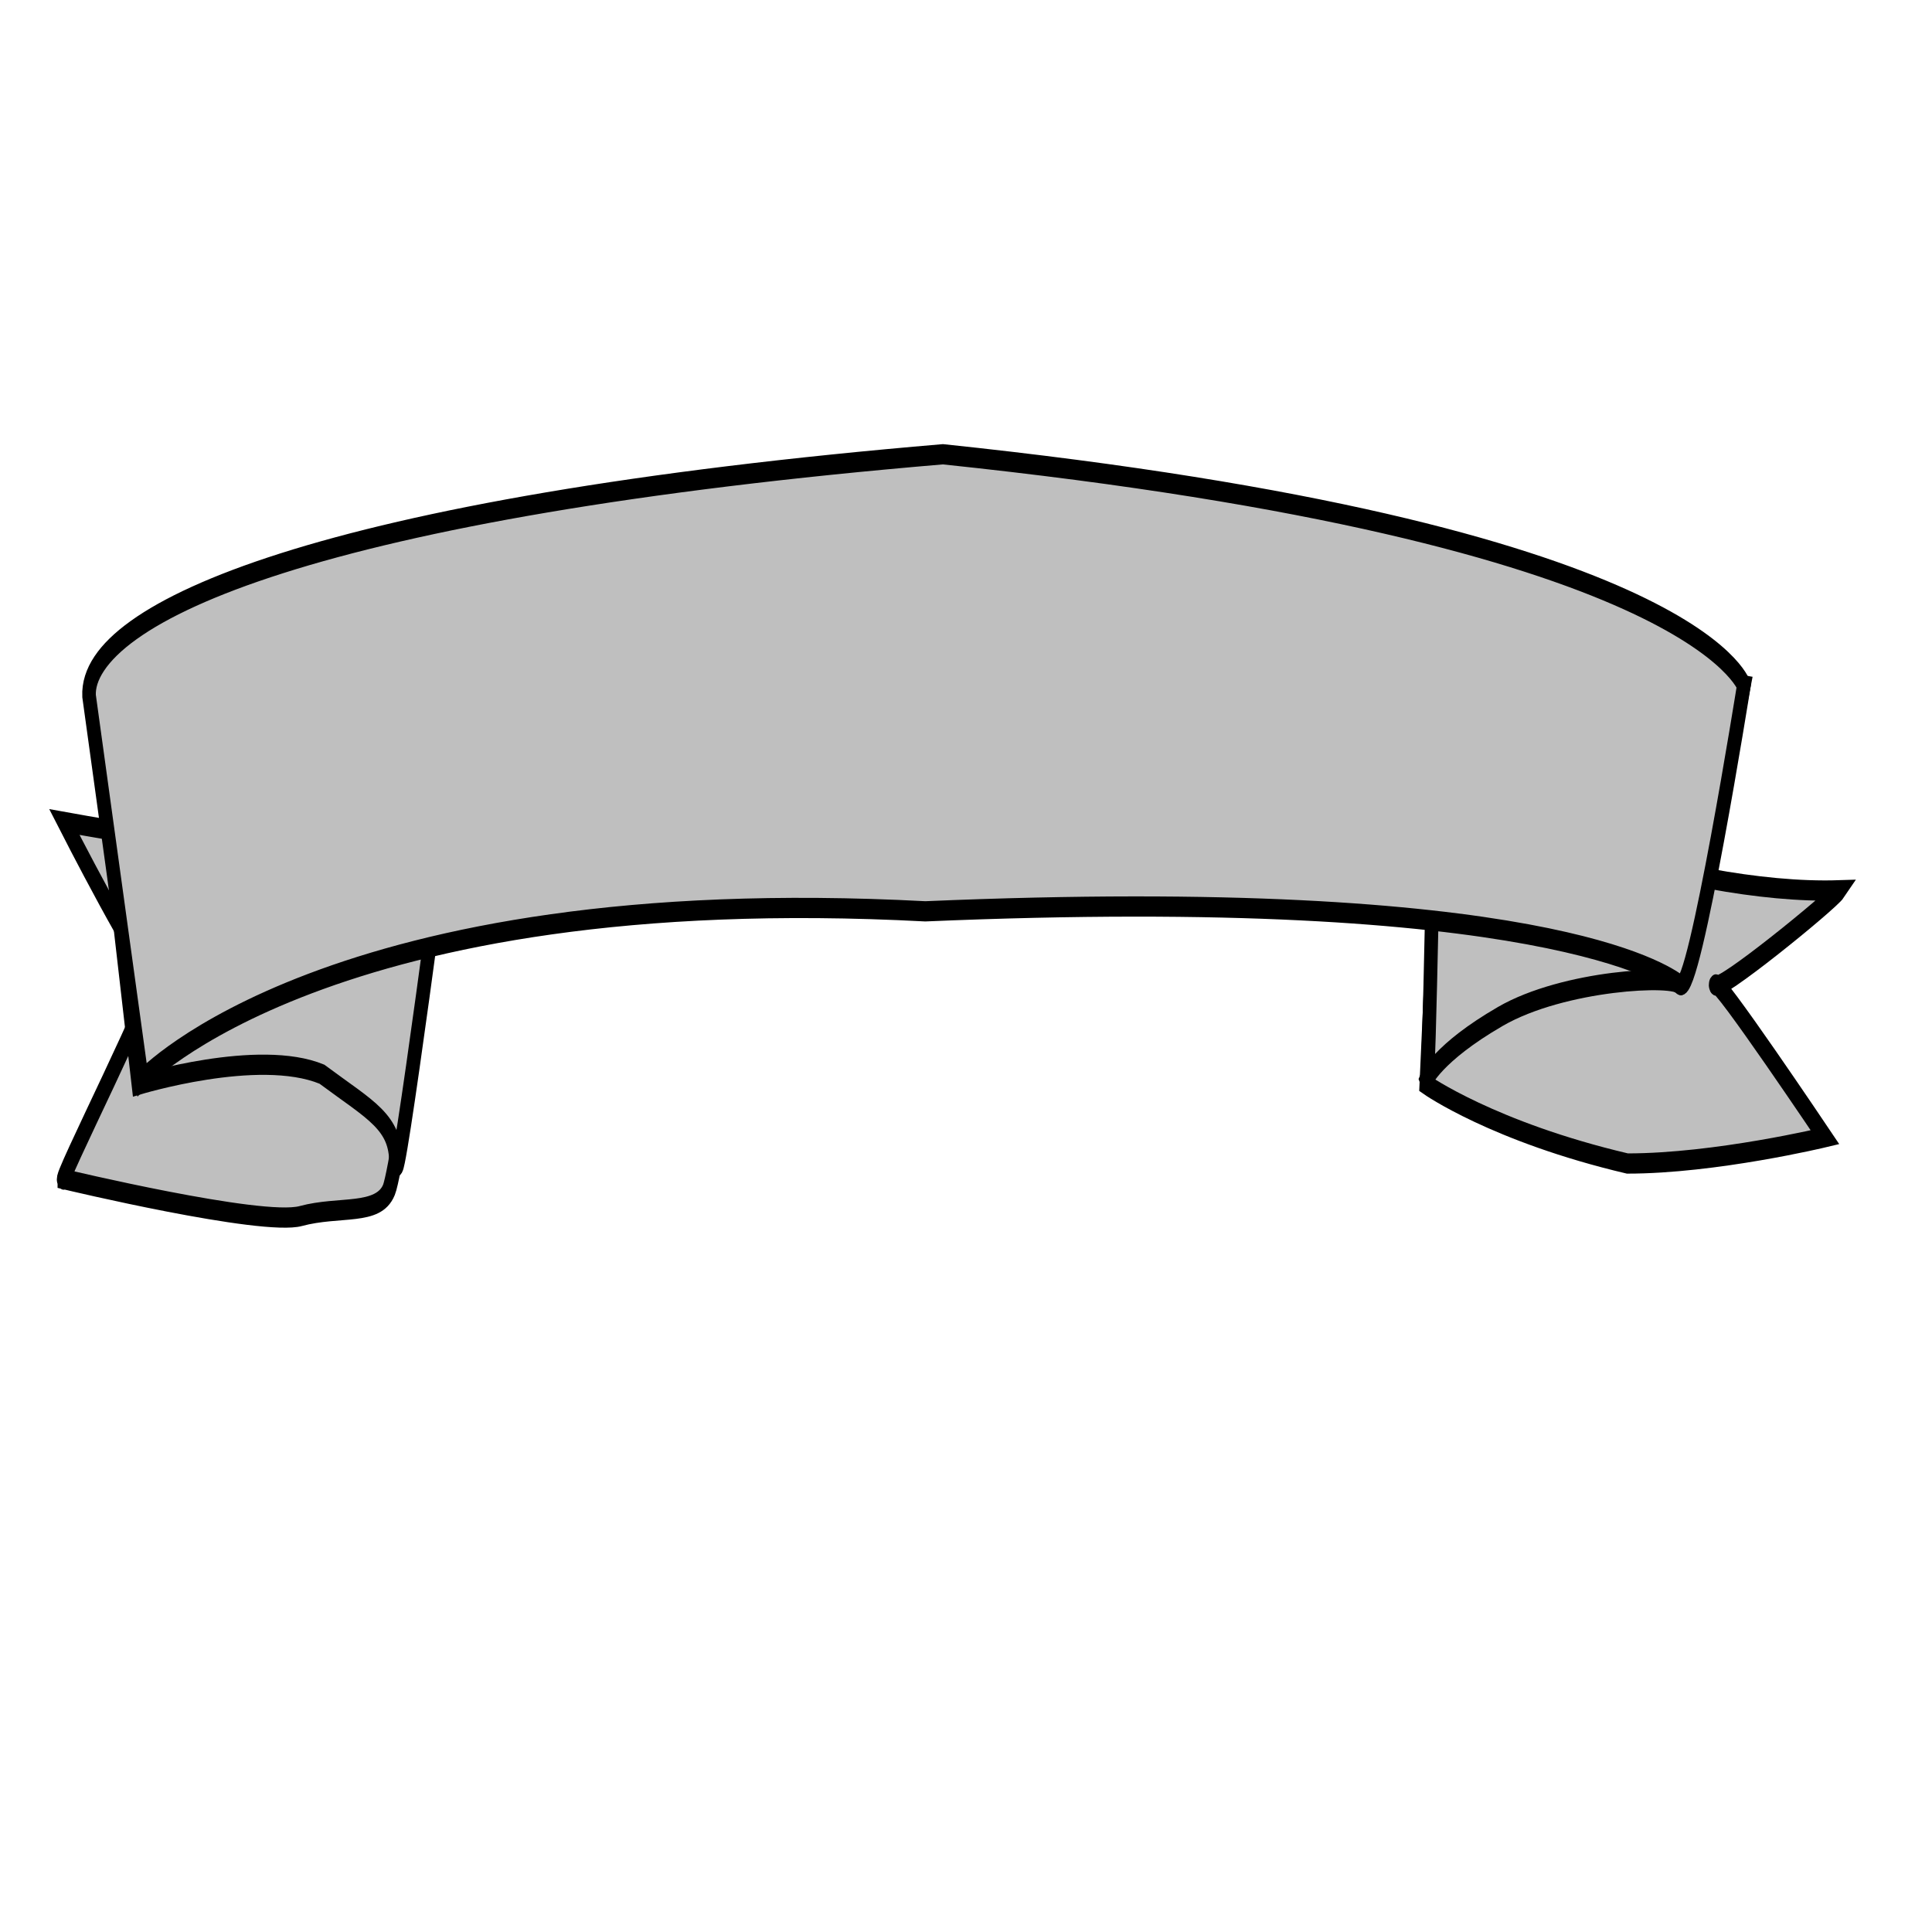 <?xml version="1.0"?><svg width="533.333" height="533.333" xmlns="http://www.w3.org/2000/svg">
 <title>gray banner</title>
 <g>
  <title>Layer 1</title>
  <g transform="matrix(1 0 0 1.489 4.87 -78.788)" id="g896">
   <g id="g890">
    <g id="g886">
     <path d="m392.759,195.572l-3.896,58.44c0,0 18.506,8.767 55.518,14.611c24.35,-0.001 54.544,-4.871 54.544,-4.871c0,0 -30.194,-30.194 -30.194,-28.246c0,1.948 32.143,-15.584 34.091,-17.532c-43.83,0.974 -110.063,-15.584 -110.063,-22.402z" stroke-width="3.75" stroke="black" fill-rule="evenodd" fill="#bfbfbf" id="path882"/>
     <path d="m12.896,271.544c0,0 54.544,8.767 65.259,6.819c10.714,-1.948 21.428,0 24.35,-4.87c2.922,-4.871 16.558,-72.077 16.558,-72.077c0,0 -44.805,8.766 -55.519,8.766c-10.714,0 -50.648,-4.87 -50.648,-4.87c0,0 21.428,28.246 24.35,28.246c2.922,0 -27.272,39.935 -24.35,37.986z" stroke-width="3.75" stroke="black" fill-rule="evenodd" fill="#bfbfbf" id="path883"/>
     <path d="m20.688,179.988l12.662,74.024c0,0 33.116,-6.818 50.648,-1.948c13.637,6.818 20.455,8.766 20.455,16.558c0,7.793 14.61,-67.206 14.61,-67.206c0,0 -24.35,-24.35 -41.883,-24.35c-17.532,0 -52.596,0 -56.492,2.922z" stroke-width="3.75" stroke="black" fill-rule="evenodd" fill="#bfbfbf" id="path884"/>
    </g>
    <path d="m388.863,253.038c0,0 2.922,-4.87 20.454,-11.688c17.532,-6.818 48.7,-7.792 49.674,-5.844c0.974,1.948 17.532,-55.518 17.532,-55.518c0,0 -40.908,-4.87 -48.7,-1.948c-7.792,2.922 -35.064,9.74 -36.038,13.636c-0.974,3.896 -1.948,63.31 -2.922,61.362z" stroke-width="3.75" stroke="black" fill-rule="evenodd" fill="#bfbfbf" id="path885"/>
   </g>
   <path d="m19.714,181.936l14.61,71.102c0,0 51.623,-37.012 216.23,-31.168c169.477,-4.87 204.541,11.688 208.437,13.636c3.896,1.948 17.532,-55.518 17.532,-55.518c0,0 -13.636,-28.246 -221.099,-42.856c-171.425,9.74 -236.684,29.22 -235.71,44.804l0,0l0,0z" stroke-width="3.75" stroke="black" fill-rule="evenodd" fill="#bfbfbf" id="path881"/>
  </g>
 </g>
</svg>